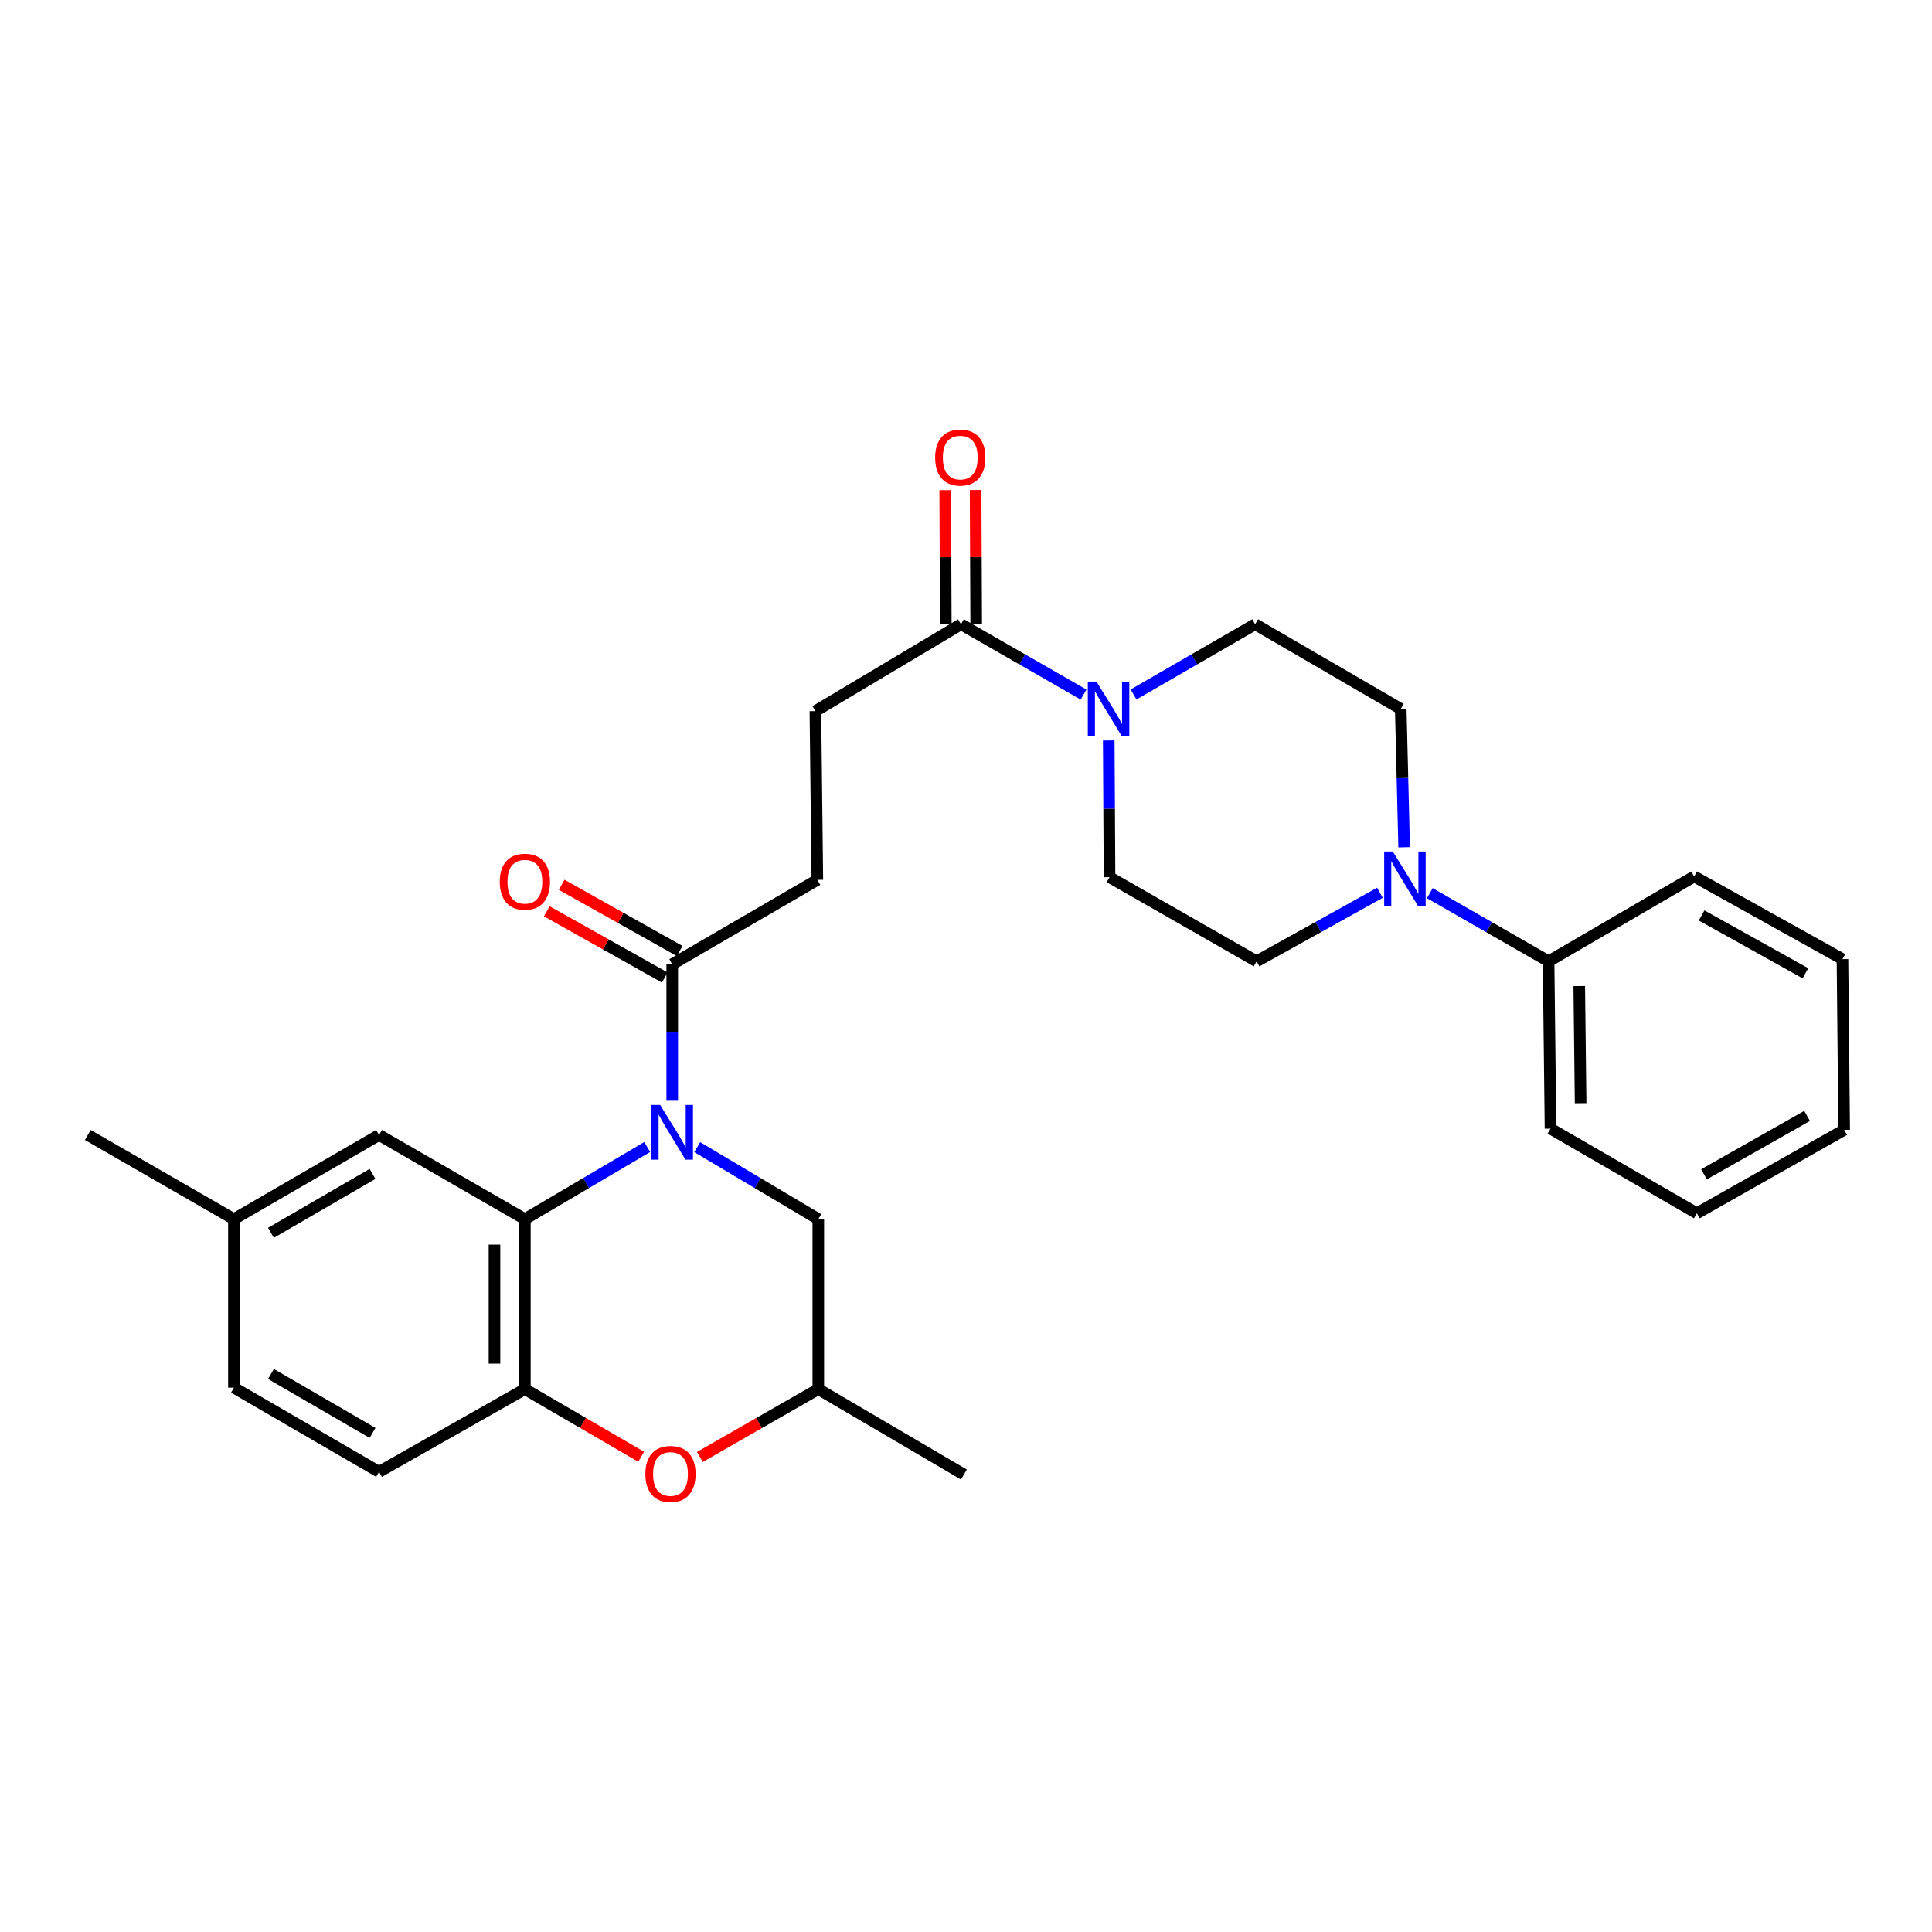 <?xml version='1.0' encoding='iso-8859-1'?>
<svg version='1.1' baseProfile='full'
              xmlns='http://www.w3.org/2000/svg'
                      xmlns:rdkit='http://www.rdkit.org/xml'
                      xmlns:xlink='http://www.w3.org/1999/xlink'
                  xml:space='preserve'
width='1000px' height='1000px' viewBox='0 0 1000 1000'>
<!-- END OF HEADER -->
<rect style='opacity:1.0;fill:#FFFFFF;stroke:none' width='1000' height='1000' x='0' y='0'> </rect>
<path class='bond-0' d='M 334.99,593.707 L 303.334,612.363' style='fill:none;fill-rule:evenodd;stroke:#0000FF;stroke-width:6px;stroke-linecap:butt;stroke-linejoin:miter;stroke-opacity:1' />
<path class='bond-0' d='M 303.334,612.363 L 271.678,631.019' style='fill:none;fill-rule:evenodd;stroke:#000000;stroke-width:6px;stroke-linecap:butt;stroke-linejoin:miter;stroke-opacity:1' />
<path class='bond-3' d='M 347.943,569.739 L 347.943,534.42' style='fill:none;fill-rule:evenodd;stroke:#0000FF;stroke-width:6px;stroke-linecap:butt;stroke-linejoin:miter;stroke-opacity:1' />
<path class='bond-3' d='M 347.943,534.42 L 347.943,499.101' style='fill:none;fill-rule:evenodd;stroke:#000000;stroke-width:6px;stroke-linecap:butt;stroke-linejoin:miter;stroke-opacity:1' />
<path class='bond-7' d='M 360.882,593.764 L 392.217,612.392' style='fill:none;fill-rule:evenodd;stroke:#0000FF;stroke-width:6px;stroke-linecap:butt;stroke-linejoin:miter;stroke-opacity:1' />
<path class='bond-7' d='M 392.217,612.392 L 423.552,631.019' style='fill:none;fill-rule:evenodd;stroke:#000000;stroke-width:6px;stroke-linecap:butt;stroke-linejoin:miter;stroke-opacity:1' />
<path class='bond-2' d='M 271.678,631.019 L 271.678,719.014' style='fill:none;fill-rule:evenodd;stroke:#000000;stroke-width:6px;stroke-linecap:butt;stroke-linejoin:miter;stroke-opacity:1' />
<path class='bond-2' d='M 255.945,644.218 L 255.945,705.814' style='fill:none;fill-rule:evenodd;stroke:#000000;stroke-width:6px;stroke-linecap:butt;stroke-linejoin:miter;stroke-opacity:1' />
<path class='bond-8' d='M 271.678,631.019 L 196.192,587.471' style='fill:none;fill-rule:evenodd;stroke:#000000;stroke-width:6px;stroke-linecap:butt;stroke-linejoin:miter;stroke-opacity:1' />
<path class='bond-1' d='M 560.849,359.505 L 529.131,341.308' style='fill:none;fill-rule:evenodd;stroke:#0000FF;stroke-width:6px;stroke-linecap:butt;stroke-linejoin:miter;stroke-opacity:1' />
<path class='bond-1' d='M 529.131,341.308 L 497.413,323.111' style='fill:none;fill-rule:evenodd;stroke:#000000;stroke-width:6px;stroke-linecap:butt;stroke-linejoin:miter;stroke-opacity:1' />
<path class='bond-9' d='M 573.884,383.267 L 574.087,418.65' style='fill:none;fill-rule:evenodd;stroke:#0000FF;stroke-width:6px;stroke-linecap:butt;stroke-linejoin:miter;stroke-opacity:1' />
<path class='bond-9' d='M 574.087,418.65 L 574.289,454.033' style='fill:none;fill-rule:evenodd;stroke:#000000;stroke-width:6px;stroke-linecap:butt;stroke-linejoin:miter;stroke-opacity:1' />
<path class='bond-10' d='M 586.721,359.461 L 618.192,341.286' style='fill:none;fill-rule:evenodd;stroke:#0000FF;stroke-width:6px;stroke-linecap:butt;stroke-linejoin:miter;stroke-opacity:1' />
<path class='bond-10' d='M 618.192,341.286 L 649.662,323.111' style='fill:none;fill-rule:evenodd;stroke:#000000;stroke-width:6px;stroke-linecap:butt;stroke-linejoin:miter;stroke-opacity:1' />
<path class='bond-19' d='M 271.678,719.014 L 196.192,761.818' style='fill:none;fill-rule:evenodd;stroke:#000000;stroke-width:6px;stroke-linecap:butt;stroke-linejoin:miter;stroke-opacity:1' />
<path class='bond-29' d='M 271.678,719.014 L 301.771,736.513' style='fill:none;fill-rule:evenodd;stroke:#000000;stroke-width:6px;stroke-linecap:butt;stroke-linejoin:miter;stroke-opacity:1' />
<path class='bond-29' d='M 301.771,736.513 L 331.863,754.013' style='fill:none;fill-rule:evenodd;stroke:#FF0000;stroke-width:6px;stroke-linecap:butt;stroke-linejoin:miter;stroke-opacity:1' />
<path class='bond-14' d='M 347.943,499.101 L 423.054,455.414' style='fill:none;fill-rule:evenodd;stroke:#000000;stroke-width:6px;stroke-linecap:butt;stroke-linejoin:miter;stroke-opacity:1' />
<path class='bond-17' d='M 351.793,492.24 L 321.254,475.103' style='fill:none;fill-rule:evenodd;stroke:#000000;stroke-width:6px;stroke-linecap:butt;stroke-linejoin:miter;stroke-opacity:1' />
<path class='bond-17' d='M 321.254,475.103 L 290.714,457.966' style='fill:none;fill-rule:evenodd;stroke:#FF0000;stroke-width:6px;stroke-linecap:butt;stroke-linejoin:miter;stroke-opacity:1' />
<path class='bond-17' d='M 344.093,505.961 L 313.554,488.824' style='fill:none;fill-rule:evenodd;stroke:#000000;stroke-width:6px;stroke-linecap:butt;stroke-linejoin:miter;stroke-opacity:1' />
<path class='bond-17' d='M 313.554,488.824 L 283.015,471.687' style='fill:none;fill-rule:evenodd;stroke:#FF0000;stroke-width:6px;stroke-linecap:butt;stroke-linejoin:miter;stroke-opacity:1' />
<path class='bond-4' d='M 726.784,438.555 L 725.905,402.742' style='fill:none;fill-rule:evenodd;stroke:#0000FF;stroke-width:6px;stroke-linecap:butt;stroke-linejoin:miter;stroke-opacity:1' />
<path class='bond-4' d='M 725.905,402.742 L 725.026,366.929' style='fill:none;fill-rule:evenodd;stroke:#000000;stroke-width:6px;stroke-linecap:butt;stroke-linejoin:miter;stroke-opacity:1' />
<path class='bond-16' d='M 740.068,462.308 L 770.802,479.944' style='fill:none;fill-rule:evenodd;stroke:#0000FF;stroke-width:6px;stroke-linecap:butt;stroke-linejoin:miter;stroke-opacity:1' />
<path class='bond-16' d='M 770.802,479.944 L 801.536,497.58' style='fill:none;fill-rule:evenodd;stroke:#000000;stroke-width:6px;stroke-linecap:butt;stroke-linejoin:miter;stroke-opacity:1' />
<path class='bond-31' d='M 714.25,462.105 L 682.336,479.842' style='fill:none;fill-rule:evenodd;stroke:#0000FF;stroke-width:6px;stroke-linecap:butt;stroke-linejoin:miter;stroke-opacity:1' />
<path class='bond-31' d='M 682.336,479.842 L 650.423,497.58' style='fill:none;fill-rule:evenodd;stroke:#000000;stroke-width:6px;stroke-linecap:butt;stroke-linejoin:miter;stroke-opacity:1' />
<path class='bond-5' d='M 362.247,754.131 L 392.899,736.572' style='fill:none;fill-rule:evenodd;stroke:#FF0000;stroke-width:6px;stroke-linecap:butt;stroke-linejoin:miter;stroke-opacity:1' />
<path class='bond-5' d='M 392.899,736.572 L 423.552,719.014' style='fill:none;fill-rule:evenodd;stroke:#000000;stroke-width:6px;stroke-linecap:butt;stroke-linejoin:miter;stroke-opacity:1' />
<path class='bond-6' d='M 497.413,323.111 L 422.048,368.066' style='fill:none;fill-rule:evenodd;stroke:#000000;stroke-width:6px;stroke-linecap:butt;stroke-linejoin:miter;stroke-opacity:1' />
<path class='bond-18' d='M 505.279,323.076 L 505.125,288.36' style='fill:none;fill-rule:evenodd;stroke:#000000;stroke-width:6px;stroke-linecap:butt;stroke-linejoin:miter;stroke-opacity:1' />
<path class='bond-18' d='M 505.125,288.36 L 504.97,253.643' style='fill:none;fill-rule:evenodd;stroke:#FF0000;stroke-width:6px;stroke-linecap:butt;stroke-linejoin:miter;stroke-opacity:1' />
<path class='bond-18' d='M 489.546,323.146 L 489.391,288.43' style='fill:none;fill-rule:evenodd;stroke:#000000;stroke-width:6px;stroke-linecap:butt;stroke-linejoin:miter;stroke-opacity:1' />
<path class='bond-18' d='M 489.391,288.43 L 489.237,253.713' style='fill:none;fill-rule:evenodd;stroke:#FF0000;stroke-width:6px;stroke-linecap:butt;stroke-linejoin:miter;stroke-opacity:1' />
<path class='bond-13' d='M 423.552,631.019 L 423.552,719.014' style='fill:none;fill-rule:evenodd;stroke:#000000;stroke-width:6px;stroke-linecap:butt;stroke-linejoin:miter;stroke-opacity:1' />
<path class='bond-20' d='M 196.192,587.471 L 121.081,631.019' style='fill:none;fill-rule:evenodd;stroke:#000000;stroke-width:6px;stroke-linecap:butt;stroke-linejoin:miter;stroke-opacity:1' />
<path class='bond-20' d='M 192.817,607.615 L 140.239,638.098' style='fill:none;fill-rule:evenodd;stroke:#000000;stroke-width:6px;stroke-linecap:butt;stroke-linejoin:miter;stroke-opacity:1' />
<path class='bond-11' d='M 574.289,454.033 L 650.423,497.58' style='fill:none;fill-rule:evenodd;stroke:#000000;stroke-width:6px;stroke-linecap:butt;stroke-linejoin:miter;stroke-opacity:1' />
<path class='bond-12' d='M 649.662,323.111 L 725.026,366.929' style='fill:none;fill-rule:evenodd;stroke:#000000;stroke-width:6px;stroke-linecap:butt;stroke-linejoin:miter;stroke-opacity:1' />
<path class='bond-24' d='M 423.552,719.014 L 498.916,763.208' style='fill:none;fill-rule:evenodd;stroke:#000000;stroke-width:6px;stroke-linecap:butt;stroke-linejoin:miter;stroke-opacity:1' />
<path class='bond-15' d='M 423.054,455.414 L 422.048,368.066' style='fill:none;fill-rule:evenodd;stroke:#000000;stroke-width:6px;stroke-linecap:butt;stroke-linejoin:miter;stroke-opacity:1' />
<path class='bond-22' d='M 801.536,497.58 L 802.541,584.185' style='fill:none;fill-rule:evenodd;stroke:#000000;stroke-width:6px;stroke-linecap:butt;stroke-linejoin:miter;stroke-opacity:1' />
<path class='bond-22' d='M 817.419,510.388 L 818.123,571.012' style='fill:none;fill-rule:evenodd;stroke:#000000;stroke-width:6px;stroke-linecap:butt;stroke-linejoin:miter;stroke-opacity:1' />
<path class='bond-23' d='M 801.536,497.58 L 876.9,453.665' style='fill:none;fill-rule:evenodd;stroke:#000000;stroke-width:6px;stroke-linecap:butt;stroke-linejoin:miter;stroke-opacity:1' />
<path class='bond-30' d='M 196.192,761.818 L 121.081,718.262' style='fill:none;fill-rule:evenodd;stroke:#000000;stroke-width:6px;stroke-linecap:butt;stroke-linejoin:miter;stroke-opacity:1' />
<path class='bond-30' d='M 192.818,741.674 L 140.24,711.185' style='fill:none;fill-rule:evenodd;stroke:#000000;stroke-width:6px;stroke-linecap:butt;stroke-linejoin:miter;stroke-opacity:1' />
<path class='bond-21' d='M 121.081,631.019 L 121.081,718.262' style='fill:none;fill-rule:evenodd;stroke:#000000;stroke-width:6px;stroke-linecap:butt;stroke-linejoin:miter;stroke-opacity:1' />
<path class='bond-25' d='M 121.081,631.019 L 45.455,587.471' style='fill:none;fill-rule:evenodd;stroke:#000000;stroke-width:6px;stroke-linecap:butt;stroke-linejoin:miter;stroke-opacity:1' />
<path class='bond-26' d='M 802.541,584.185 L 878.29,627.994' style='fill:none;fill-rule:evenodd;stroke:#000000;stroke-width:6px;stroke-linecap:butt;stroke-linejoin:miter;stroke-opacity:1' />
<path class='bond-27' d='M 876.9,453.665 L 953.663,496.443' style='fill:none;fill-rule:evenodd;stroke:#000000;stroke-width:6px;stroke-linecap:butt;stroke-linejoin:miter;stroke-opacity:1' />
<path class='bond-27' d='M 880.755,473.826 L 934.489,503.77' style='fill:none;fill-rule:evenodd;stroke:#000000;stroke-width:6px;stroke-linecap:butt;stroke-linejoin:miter;stroke-opacity:1' />
<path class='bond-32' d='M 878.29,627.994 L 954.545,584.823' style='fill:none;fill-rule:evenodd;stroke:#000000;stroke-width:6px;stroke-linecap:butt;stroke-linejoin:miter;stroke-opacity:1' />
<path class='bond-32' d='M 881.977,607.827 L 935.356,577.607' style='fill:none;fill-rule:evenodd;stroke:#000000;stroke-width:6px;stroke-linecap:butt;stroke-linejoin:miter;stroke-opacity:1' />
<path class='bond-28' d='M 953.663,496.443 L 954.545,584.823' style='fill:none;fill-rule:evenodd;stroke:#000000;stroke-width:6px;stroke-linecap:butt;stroke-linejoin:miter;stroke-opacity:1' />
<path  class='atom-0' d='M 341.683 571.913
L 350.963 586.913
Q 351.883 588.393, 353.363 591.073
Q 354.843 593.753, 354.923 593.913
L 354.923 571.913
L 358.683 571.913
L 358.683 600.233
L 354.803 600.233
L 344.843 583.833
Q 343.683 581.913, 342.443 579.713
Q 341.243 577.513, 340.883 576.833
L 340.883 600.233
L 337.203 600.233
L 337.203 571.913
L 341.683 571.913
' fill='#0000FF'/>
<path  class='atom-2' d='M 567.531 352.769
L 576.811 367.769
Q 577.731 369.249, 579.211 371.929
Q 580.691 374.609, 580.771 374.769
L 580.771 352.769
L 584.531 352.769
L 584.531 381.089
L 580.651 381.089
L 570.691 364.689
Q 569.531 362.769, 568.291 360.569
Q 567.091 358.369, 566.731 357.689
L 566.731 381.089
L 563.051 381.089
L 563.051 352.769
L 567.531 352.769
' fill='#0000FF'/>
<path  class='atom-5' d='M 720.925 440.755
L 730.205 455.755
Q 731.125 457.235, 732.605 459.915
Q 734.085 462.595, 734.165 462.755
L 734.165 440.755
L 737.925 440.755
L 737.925 469.075
L 734.045 469.075
L 724.085 452.675
Q 722.925 450.755, 721.685 448.555
Q 720.485 446.355, 720.125 445.675
L 720.125 469.075
L 716.445 469.075
L 716.445 440.755
L 720.925 440.755
' fill='#0000FF'/>
<path  class='atom-6' d='M 334.043 762.921
Q 334.043 756.121, 337.403 752.321
Q 340.763 748.521, 347.043 748.521
Q 353.323 748.521, 356.683 752.321
Q 360.043 756.121, 360.043 762.921
Q 360.043 769.801, 356.643 773.721
Q 353.243 777.601, 347.043 777.601
Q 340.803 777.601, 337.403 773.721
Q 334.043 769.841, 334.043 762.921
M 347.043 774.401
Q 351.363 774.401, 353.683 771.521
Q 356.043 768.601, 356.043 762.921
Q 356.043 757.361, 353.683 754.561
Q 351.363 751.721, 347.043 751.721
Q 342.723 751.721, 340.363 754.521
Q 338.043 757.321, 338.043 762.921
Q 338.043 768.641, 340.363 771.521
Q 342.723 774.401, 347.043 774.401
' fill='#FF0000'/>
<path  class='atom-18' d='M 258.678 456.385
Q 258.678 449.585, 262.038 445.785
Q 265.398 441.985, 271.678 441.985
Q 277.958 441.985, 281.318 445.785
Q 284.678 449.585, 284.678 456.385
Q 284.678 463.265, 281.278 467.185
Q 277.878 471.065, 271.678 471.065
Q 265.438 471.065, 262.038 467.185
Q 258.678 463.305, 258.678 456.385
M 271.678 467.865
Q 275.998 467.865, 278.318 464.985
Q 280.678 462.065, 280.678 456.385
Q 280.678 450.825, 278.318 448.025
Q 275.998 445.185, 271.678 445.185
Q 267.358 445.185, 264.998 447.985
Q 262.678 450.785, 262.678 456.385
Q 262.678 462.105, 264.998 464.985
Q 267.358 467.865, 271.678 467.865
' fill='#FF0000'/>
<path  class='atom-19' d='M 484.028 236.839
Q 484.028 230.039, 487.388 226.239
Q 490.748 222.439, 497.028 222.439
Q 503.308 222.439, 506.668 226.239
Q 510.028 230.039, 510.028 236.839
Q 510.028 243.719, 506.628 247.639
Q 503.228 251.519, 497.028 251.519
Q 490.788 251.519, 487.388 247.639
Q 484.028 243.759, 484.028 236.839
M 497.028 248.319
Q 501.348 248.319, 503.668 245.439
Q 506.028 242.519, 506.028 236.839
Q 506.028 231.279, 503.668 228.479
Q 501.348 225.639, 497.028 225.639
Q 492.708 225.639, 490.348 228.439
Q 488.028 231.239, 488.028 236.839
Q 488.028 242.559, 490.348 245.439
Q 492.708 248.319, 497.028 248.319
' fill='#FF0000'/>
</svg>
